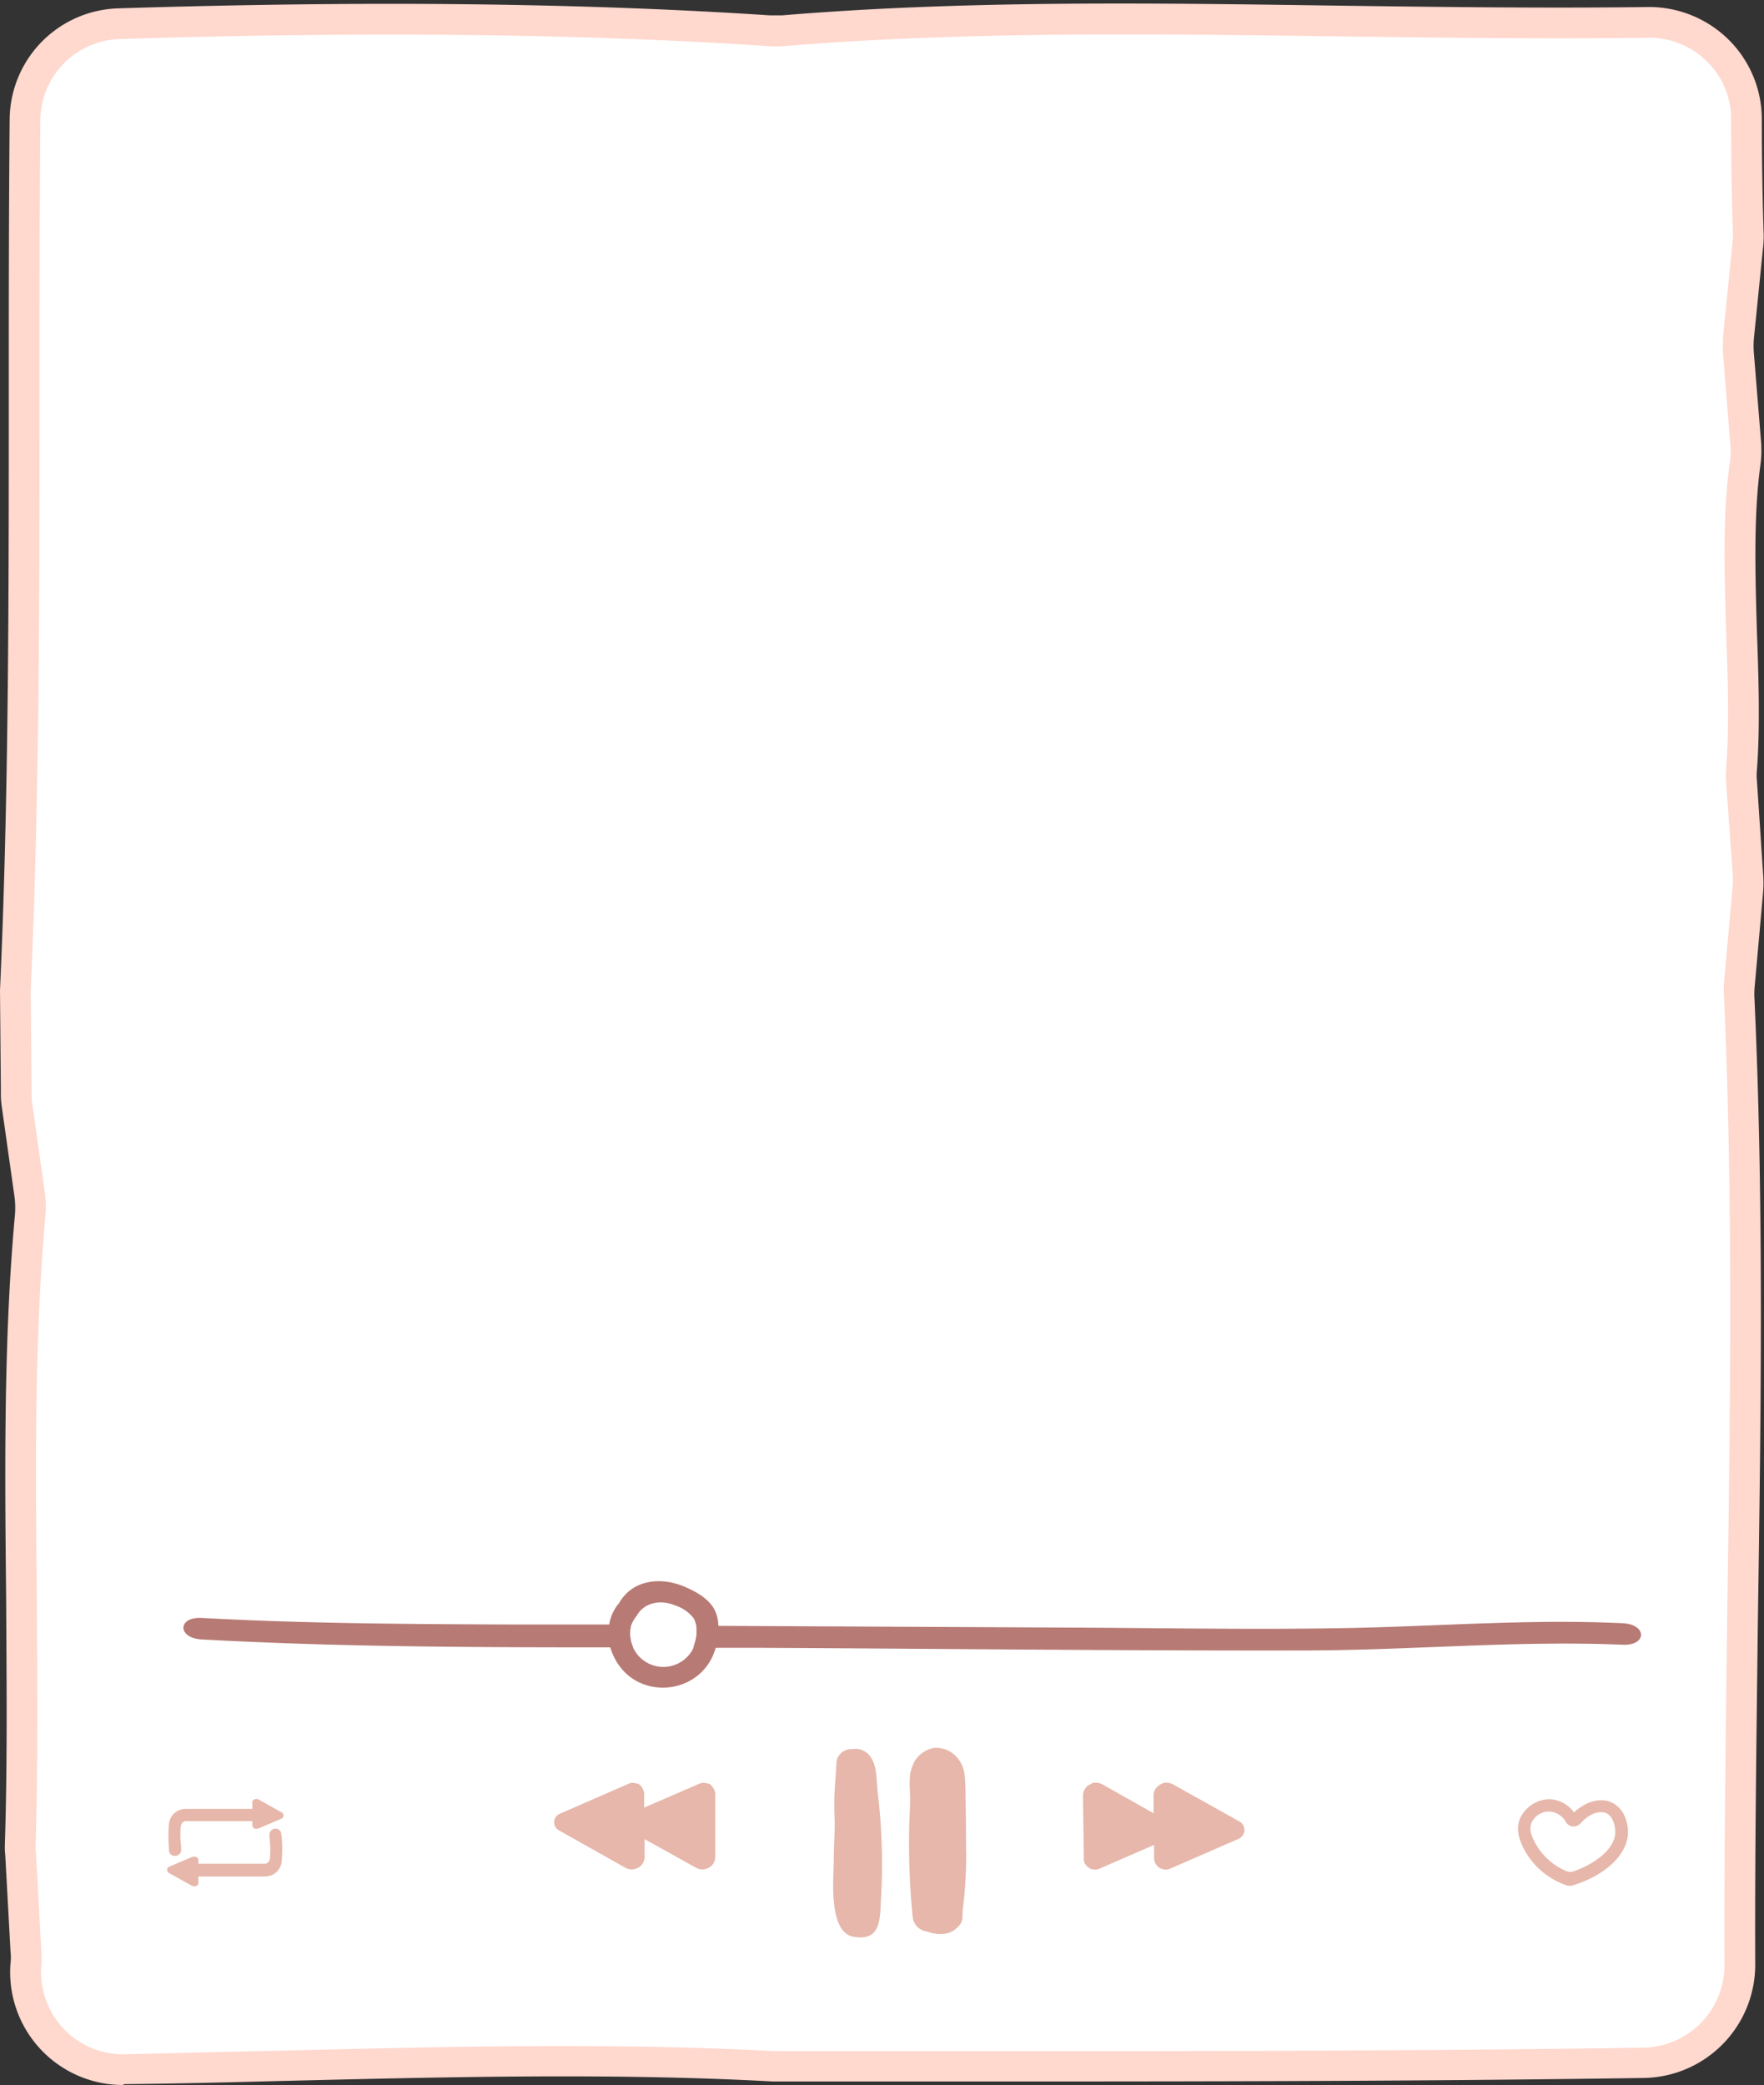 <?xml version="1.0" encoding="UTF-8" standalone="no"?><svg xmlns="http://www.w3.org/2000/svg" xmlns:xlink="http://www.w3.org/1999/xlink" fill="#000000" height="475" preserveAspectRatio="xMidYMid meet" version="1" viewBox="0.0 -0.8 402.0 475.0" width="402" zoomAndPan="magnify"><rect x="0.0" y="-0.8" width="402.0" height="475.0" fill="#333333" stroke="none"/><g data-name="Layer 2"><g data-name="Layer 1"><g><g id="change1_1"><path d="M375.1,466.2c-65.6,1-132.6.7-197.7.9h-1.1c-48.3-2.5-99.2-.2-148.4.7A22.1,22.1,0,0,1,5.4,444.1h0c.1-1,.1-2,.1-3L4.2,419.4a6.7,6.7,0,0,1,0-2c1.5-45.9-2-95.5,2.2-141.5a27.7,27.7,0,0,0-.1-5c-.7-5.1-2.3-16.3-2.9-20.3a28.3,28.3,0,0,1-.2-2.9L3,225C6,160.4,4.6,94,5.2,29.1A22.1,22.1,0,0,1,26.8,7.5C75.9,6,126.8,5.9,175.2,9.1h3.2c64.8-5.2,132-.9,197.5-1.8a22.1,22.1,0,0,1,22.6,21.9c0,9.1.1,18.5.4,25.2,0,1,0,2-.1,3-.4,4.2-1.6,15.9-2.1,20.6a17.8,17.8,0,0,0,0,4l1.6,19.6a24.6,24.6,0,0,1-.1,4.7c-3,20.7.8,48-.8,68.8a17.1,17.1,0,0,0,0,3.2l1.4,20.9a19.3,19.3,0,0,1,0,3.4l-1.9,21a28.1,28.1,0,0,0-.1,2.9c3.4,71.9-.1,145.6.1,217.9A22,22,0,0,1,375.1,466.2Z" fill="#ffffff"/></g><g fill="#e6b7aa"><g id="change2_4"><path d="M282.5,414.2l-15.2-8.5a3.4,3.4,0,0,0-2.2-.3l-.8.4-.6.5a2.6,2.6,0,0,0-.8,2v4l-11.7-6.6a3.2,3.2,0,0,0-2.2-.3l-.7.4a1.8,1.8,0,0,0-.7.5,3,3,0,0,0-.8,2l.2,14.2a2.5,2.5,0,0,0,.2,1.2,2.9,2.9,0,0,0,1.1,1.1,1.6,1.6,0,0,0,.9.3,2.4,2.4,0,0,0,1.4-.2l12.4-5.4v3a2.7,2.7,0,0,0,.3,1.2,3.3,3.3,0,0,0,1,1.1l.9.3a2.6,2.6,0,0,0,1.5-.2l15.6-6.8A2.2,2.2,0,0,0,282.5,414.2Z"/></g><g id="change2_5"><path d="M127.4,416.2l15.1,8.5a2.9,2.9,0,0,0,2.2.3l.8-.3.6-.5a2.8,2.8,0,0,0,.8-2.1v-3.9l11.7,6.5a2.9,2.9,0,0,0,2.2.3l.8-.3.6-.5a2.8,2.8,0,0,0,.8-2.1V407.9a2.3,2.3,0,0,0-.3-1.1,3.5,3.5,0,0,0-1-1.2l-.9-.2a2.6,2.6,0,0,0-1.5.2L146.8,411v-3.1a2.3,2.3,0,0,0-.3-1.1,2.7,2.7,0,0,0-1-1.2l-.9-.2a2.2,2.2,0,0,0-1.4.2l-15.6,6.8A2.1,2.1,0,0,0,127.4,416.2Z"/></g><g id="change2_2"><path d="M198.6,399.8a4.1,4.1,0,0,0-4.4-2.1,3.4,3.4,0,0,0-3.5,2.5c0,.2-.1.3-.1.5h0v.4c0,.6-.1,1.2-.1,1.8l-.3,4.3c-.1,2.1-.1,4.2,0,6.4s-.2,6.6-.2,9.9-1.3,15.8,4.4,16.9,6.1-3,6.3-7V433a137.1,137.1,0,0,0-.6-24.8C199.7,405.6,200,402,198.6,399.8Z"/><path d="M220.2,422c-.1-2.9,0-6.9-.2-15.9-.1-2.1-.1-4.4-1.8-6.4a6.3,6.3,0,0,0-5.2-2.3,6.4,6.4,0,0,0-4.7,3.3l-.4.9c-.8,2.1-.6,4.4-.5,6.6v2.2A168.4,168.4,0,0,0,208,436a3.7,3.7,0,0,0,3.1,3.2c.8.3,4.2,1.4,6.5-.4s1.6-2.8,1.8-4.5A102.8,102.8,0,0,0,220.2,422Z"/></g></g><g id="change3_1"><path d="M144.3,374.5h-5.2c-31.1,0-62.2-.1-93.1-1.8-5.6-.3-5.6-5.2,0-4.9,23.8,1.3,47.7,1.4,71.6,1.5h26.2A7.8,7.8,0,0,0,144.3,374.5Z" fill="#b77a74"/></g><g id="change3_2"><path d="M369.7,373.9c-23.6-1-47.4,1.2-71,1.3-42.2.1-84.3-.4-126.4-.6H158l.4-1.3a9.3,9.3,0,0,0,.3-3.7h5l80.9.4c20.8.1,41.7.5,62.5.1s41.7-2.1,62.6-1.1C375.4,369.2,375.4,374.2,369.7,373.9Z" fill="#b77a74"/></g><g id="change4_1"><path d="M162.6,365.5c-1.5-2.4-4.4-3.9-6.8-4.9-5.3-2.2-11.7-1.5-14.7,3.8a9.9,9.9,0,0,0-2.3,5.1,11,11,0,0,0,.3,5.1,13.4,13.4,0,0,0,.7,1.8c4.8,10.6,20.2,9.3,23.3-1.8v-.2a15.1,15.1,0,0,0,.6-4.8A8.1,8.1,0,0,0,162.6,365.5Zm-18.3,9.1h0a7.8,7.8,0,0,1-.5-5,7.6,7.6,0,0,1,1.3-2.3c1.8-3.2,5.7-3.7,8.9-2.3a8.6,8.6,0,0,1,4.1,2.9,6.4,6.4,0,0,1,.6,1.8,9.3,9.3,0,0,1-.3,3.7l-.4,1.3A7.6,7.6,0,0,1,144.3,374.6Z" fill="#b77a74"/></g><g id="change5_1"><path d="M27.9,474.2A25.7,25.7,0,0,1,2.4,446.4a11.3,11.3,0,0,0,0-2.6L1.2,421.9a18.5,18.5,0,0,1-.1-2.3c.6-18.2.4-37.5.3-56-.3-29.1-.6-59.1,2-87.6a19.7,19.7,0,0,0-.1-4.2L.4,251.3a20,20,0,0,1-.2-3.4L0,224.8H0c2-44.2,2-89.9,2-134.1,0-21.1,0-42.9.2-64.2A25.5,25.5,0,0,1,27.1,1.1C84.5-.7,133-.1,175.5,2.7h2.7C220.2-.8,263.8-.1,305.9.5c22.9.3,46.5.6,69.6.3a25.8,25.8,0,0,1,18.4,7.4,25.5,25.5,0,0,1,7.6,18.2c0,9.9.2,19.1.4,25.4a21.7,21.7,0,0,1-.1,3.6l-2.1,20.9a19.3,19.3,0,0,0,0,3.4l1.6,19.8a25.1,25.1,0,0,1-.1,5.5c-1.6,11.5-1.2,25.2-.8,38.5.4,10.6.7,21.5,0,31a12.2,12.2,0,0,0,0,2.7l1.4,21.2a26.7,26.7,0,0,1,0,4l-1.9,21.3a19.3,19.3,0,0,0-.1,2.4c2.2,47.1,1.5,95.7.8,142.7-.3,25.6-.7,52.2-.6,78.1a25.8,25.8,0,0,1-25.3,25.7h0c-46.6.7-94.4.8-140.6.8h-58c-36.5-2-75.2-1-112.6-.1-11.5.3-23.5.6-35.1.7ZM7,224.9l.2,22.9a20.9,20.9,0,0,0,.1,2.5l2.9,20.5a23.2,23.2,0,0,1,.1,5.9c-2.5,28-2.2,57.9-1.9,86.8.1,18.7.3,38-.3,56.3a9.7,9.7,0,0,0,.1,1.7l1.2,21.9a21.6,21.6,0,0,1,0,3.6,19,19,0,0,0,5,14.3,18.7,18.7,0,0,0,13.9,5.9l35-.8c37.6-.9,76.4-1.9,113.2.1h57.6c46.2,0,94-.1,140.5-.8h0A18.8,18.8,0,0,0,393,446.9c-.1-26,.3-52.5.6-78.2.7-46.9,1.4-95.3-.7-142.3a19.3,19.3,0,0,1,0-3.4l1.9-21.2c.1-1,.1-2,.1-3l-1.5-21.1a24.1,24.1,0,0,1,0-3.8c.7-9,.4-19.3,0-30.1-.4-13.6-.9-27.7.9-39.8a16.9,16.9,0,0,0,0-3.9l-1.6-19.9a35.3,35.3,0,0,1,0-4.6l2.1-20.9a11.5,11.5,0,0,0,.1-2.6c-.2-6.4-.4-15.8-.4-25.7A18.2,18.2,0,0,0,389,13.2a18.6,18.6,0,0,0-13.4-5.4c-23.2.3-46.9,0-69.8-.3-42-.6-85.4-1.2-127.1,2.2a22.8,22.8,0,0,1-3.7,0C132.8,6.9,84.4,6.3,27.3,8.1A18.6,18.6,0,0,0,9.2,26.5C9,47.7,9,69.5,9,90.6,9,134.9,9,180.6,7,224.9Z" fill="#ffd8ce"/></g><g fill="#e6b7aa" id="change2_3"><path d="M64.2,412.1,59,409.2a.8.8,0,0,0-.8-.1H58l-.3.2a.8.8,0,0,0-.2.7v1.3H42.3a3.8,3.8,0,0,0-3.8,3.5,31.1,31.1,0,0,0,0,5.3v.6a1.3,1.3,0,0,0,1.3,1.3H40a1.4,1.4,0,0,0,1.3-1.5V420a19.7,19.7,0,0,1-.1-4.8c.1-.5.5-1.1,1.1-1.1H57.5v.9a.6.6,0,0,0,.1.4c.1.1.2.3.4.4h.8l5.4-2.3A.8.8,0,0,0,64.2,412.1Z"/><path d="M64.1,417.1a1.3,1.3,0,0,0-1.4-1.3,1.4,1.4,0,0,0-1.3,1.5v.5a20.5,20.5,0,0,1,.1,4.9c-.1.5-.5,1.1-1.1,1.1H45.2v-.8c0-.2,0-.3-.1-.4s-.2-.3-.4-.4h-.8l-5.4,2.3a.8.8,0,0,0,0,1.4l5.2,2.9a1.1,1.1,0,0,0,.8.1h.2l.3-.2a1,1,0,0,0,.2-.7v-1.3H60.4a3.8,3.8,0,0,0,3.8-3.5,32.3,32.3,0,0,0,0-5.4Z"/></g><g id="change2_1"><path d="M357.8,428.8h-.5a17.2,17.2,0,0,1-9.7-7.8c-.9-1.7-2.4-4.5-1.2-7.5a7.5,7.5,0,0,1,6.8-4.4,7.2,7.2,0,0,1,5.5,3c2.7-2.5,6.1-3.5,8.7-2.2s3.6,4.2,3.6,6.7c0,5-5.1,9.9-12.8,12.2ZM353,411.9a4.4,4.4,0,0,0-4,2.6c-.7,1.7.3,3.6,1.1,5a14.5,14.5,0,0,0,6.9,6,2.5,2.5,0,0,0,1.7,0c5.6-2,9.5-5.6,9.4-9,0-1.3-.5-3.5-2-4.2s-3.9,0-5.9,2.3a2.3,2.3,0,0,1-1.9.7,2.1,2.1,0,0,1-1.5-1.1h0a4.6,4.6,0,0,0-3.7-2.3Z" fill="#e6b7aa"/></g></g></g></g></svg>